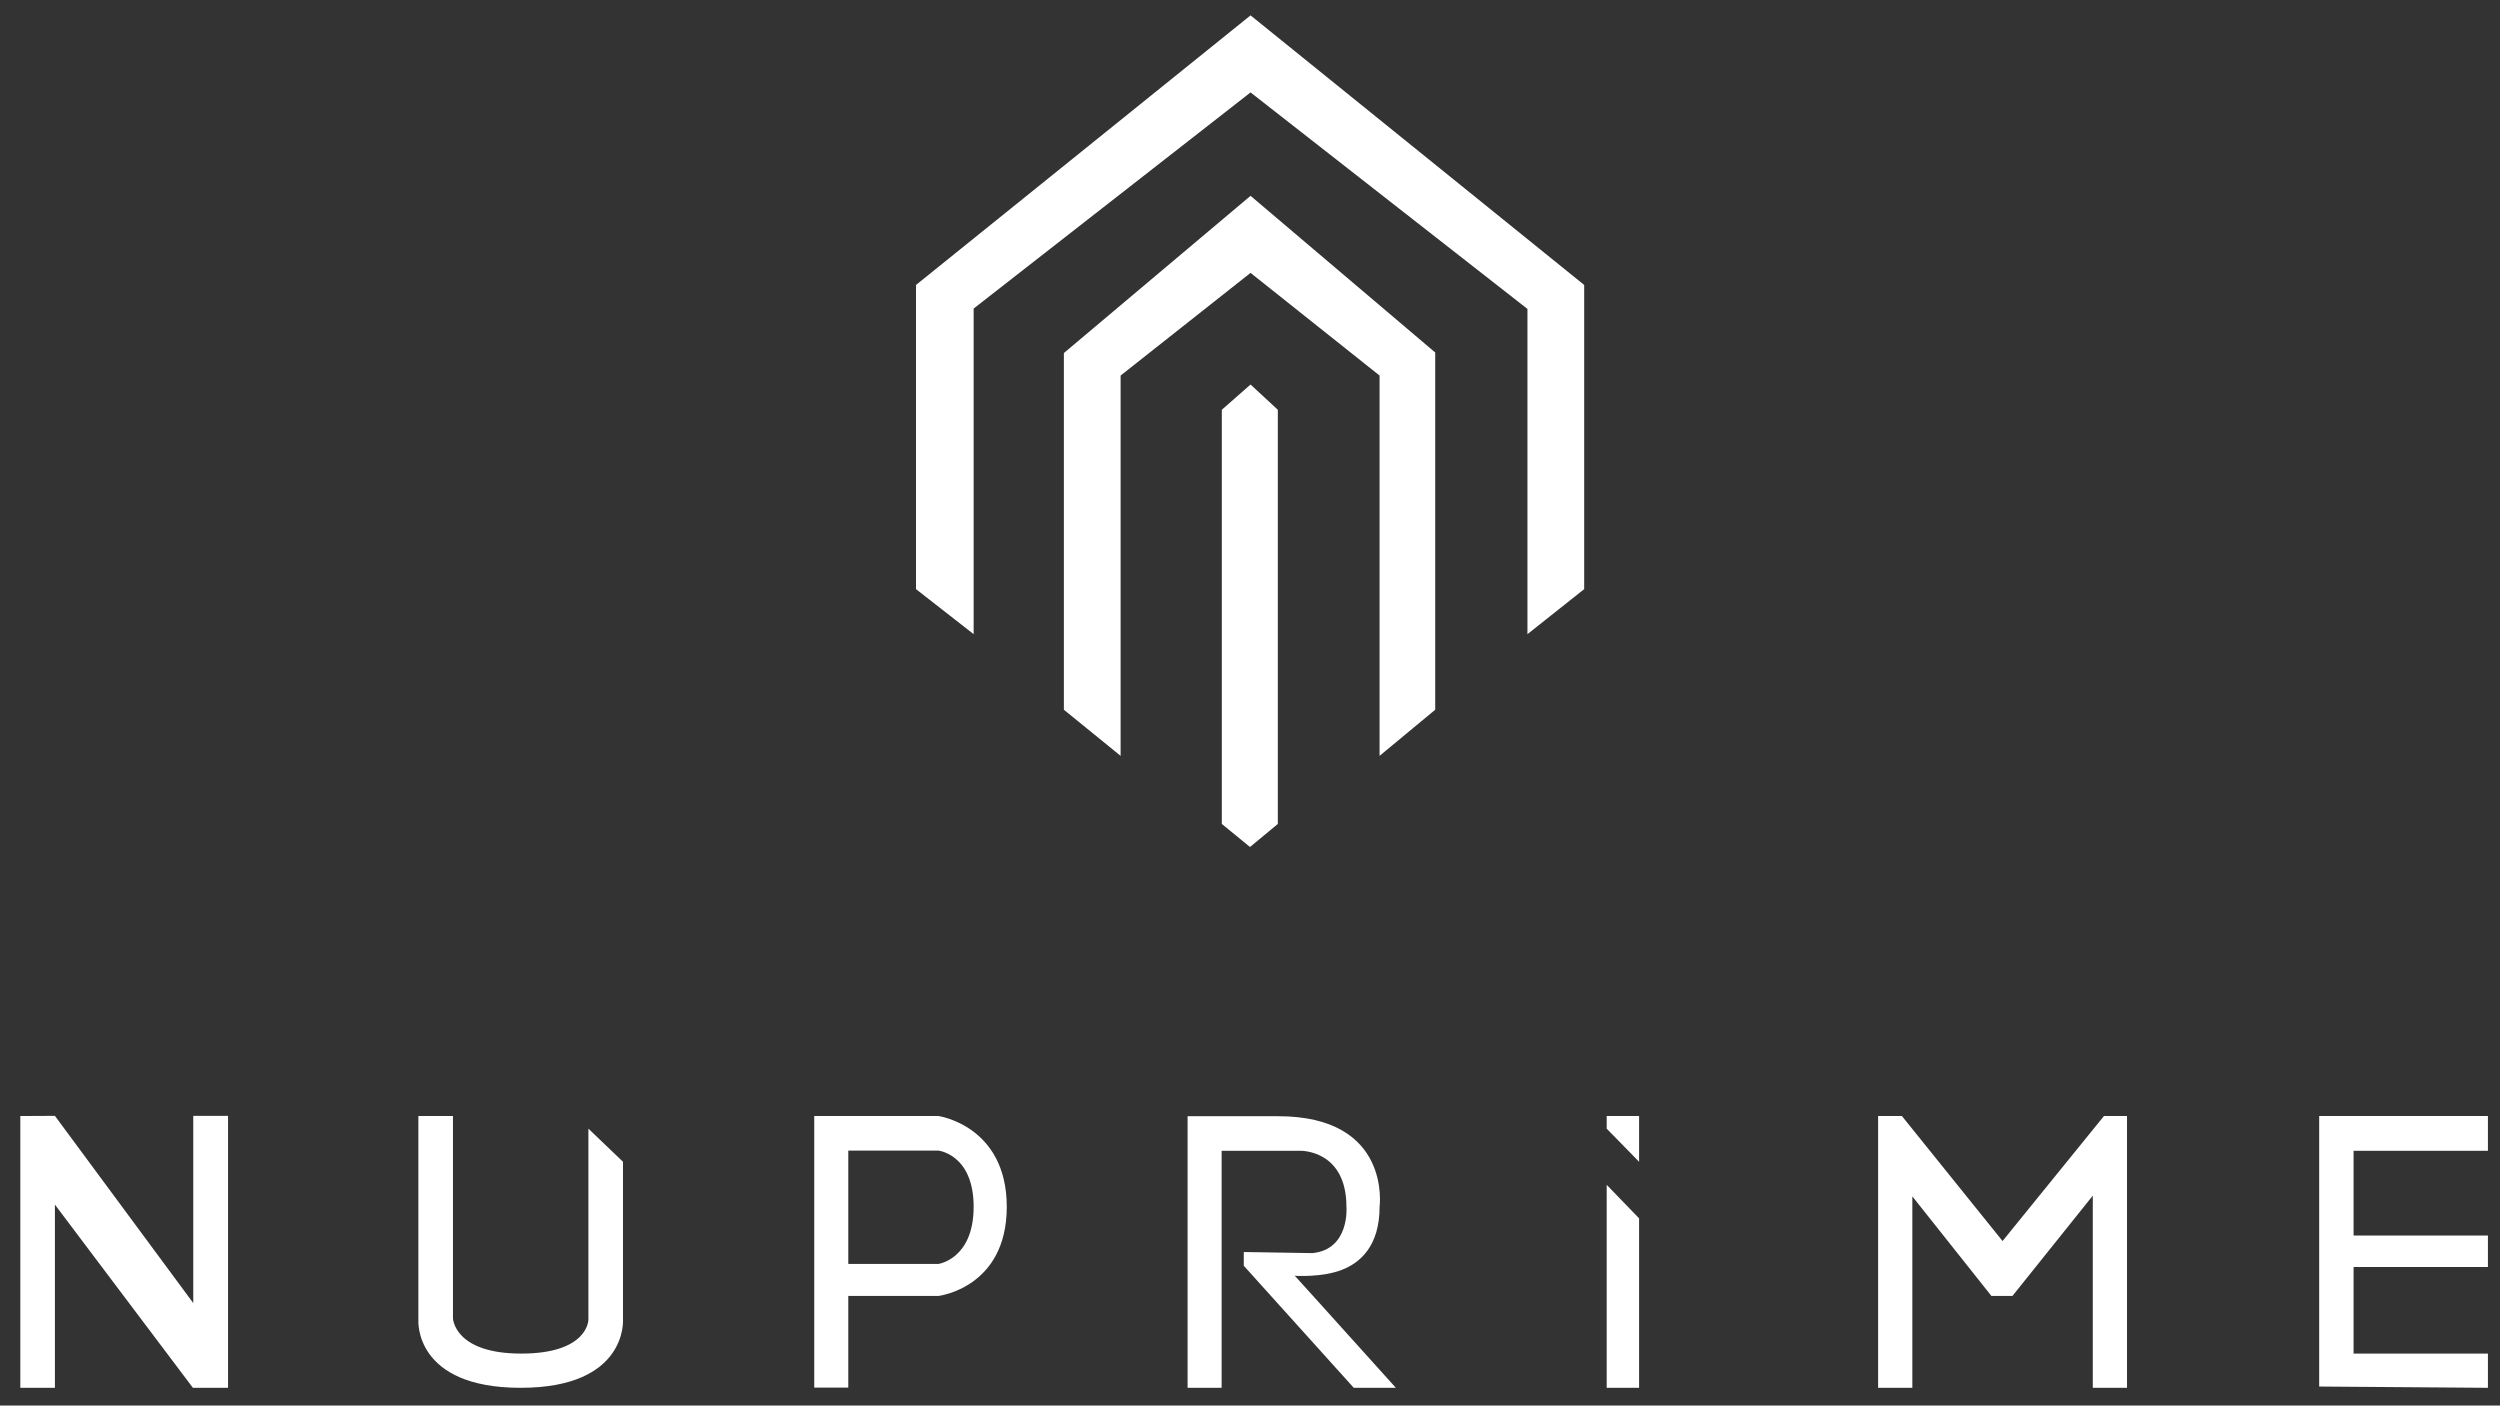 <?xml version="1.0" encoding="utf-8"?>
<!-- Generator: Adobe Illustrator 24.3.0, SVG Export Plug-In . SVG Version: 6.00 Build 0)  -->
<svg version="1.1" id="Ebene_1" xmlns="http://www.w3.org/2000/svg" xmlns:xlink="http://www.w3.org/1999/xlink" x="0px" y="0px"
	 viewBox="0 0 1366 768" style="enable-background:new 0 0 1366 768;" xml:space="preserve">
<rect x="0" y="0" width="1366" height="768" fill="#333333" stroke="none"/>
<style type="text/css">
	.st0{fill:#FFFFFF;}
</style>
<polygon class="st0" points="683,462.8 698.2,450.2 698.2,223.9 683.3,210.1 667.6,223.9 667.6,450.2 "/>
<polygon class="st0" points="612.3,413 581.3,387.8 581.3,192.9 683.3,107 784.2,192.6 784.2,387.8 753.8,413 753.8,205.2 
	683.3,149.1 612.3,205.2 "/>
<polygon class="st0" points="834.6,346.5 865.6,321.9 865.6,155.7 683.3,8.4 500.5,155.7 500.5,321.9 532,346.5 532,168.6 
	683.3,50.5 834.6,168.8 "/>
<polygon class="st0" points="11.1,609.8 30,609.7 105.6,712 105.6,609.7 124.6,609.7 124.6,758.3 105.4,758.3 30,658.2 30,758.3 
	11.1,758.3 "/>
<path class="st0" d="M228.6,609.8h18.9v110.5c0,0,0.6,19.3,37.3,19.3s36.7-18.5,36.7-18.5V616.7l18.9,18.1v86.3
	c0,0,2.6,37.2-55.9,37.2s-55.9-37-55.9-37V609.8z"/>
<path class="st0" d="M512.8,609.8h-67.9v148.4h18.6v-50.1h49.3c0,0,37.3-4.4,37.3-48.7C550.1,615.1,512.8,609.8,512.8,609.8z
	 M512.8,690.6h-49.3v-61.9h49.3c0,0,19.2,2.1,19.2,30.7C532,687.9,512.8,690.6,512.8,690.6z"/>
<polygon class="st0" points="877.9,609.8 895.6,609.8 895.6,634.8 877.9,616.7 "/>
<polygon class="st0" points="877.9,647.4 895.6,665.7 895.6,758.3 877.9,758.3 "/>
<polygon class="st0" points="1026.2,609.8 1039.2,609.8 1094.2,678.1 1149.6,609.8 1162.2,609.8 1162.2,758.3 1143.5,758.3 
	1143.5,653.3 1099.6,708.1 1088.1,708.1 1044.9,653.7 1044.9,758.3 1026.2,758.3 "/>
<polygon class="st0" points="1267.2,609.8 1359.4,609.8 1359.4,628.8 1286,628.8 1286,675.1 1359.4,675.1 1359.4,692.3 1286,692.3 
	1286,739.6 1359.4,739.6 1359.4,758.3 1267.2,757.6 "/>
<path class="st0" d="M717.1,707.7L717.1,707.7l-9.8-10.8c0.1,0,0.2,0.1,0.4,0.1l-0.2,0.1c0,0,15,1,25.8-3.3c0,0,0,0,0,0
	c9.8-3.8,20.5-12.9,20.5-34.3c0,0,6.8-49.7-55.6-49.6l-49.3,0v148.4h18.6V628.8h43.1c0,0,25.1-0.6,25.1,30.7c0,0,1.9,23.2-18.6,25.2
	l-37.5-0.6v7.5l60.1,66.7l23,0L717.1,707.7z"/>
</svg>
